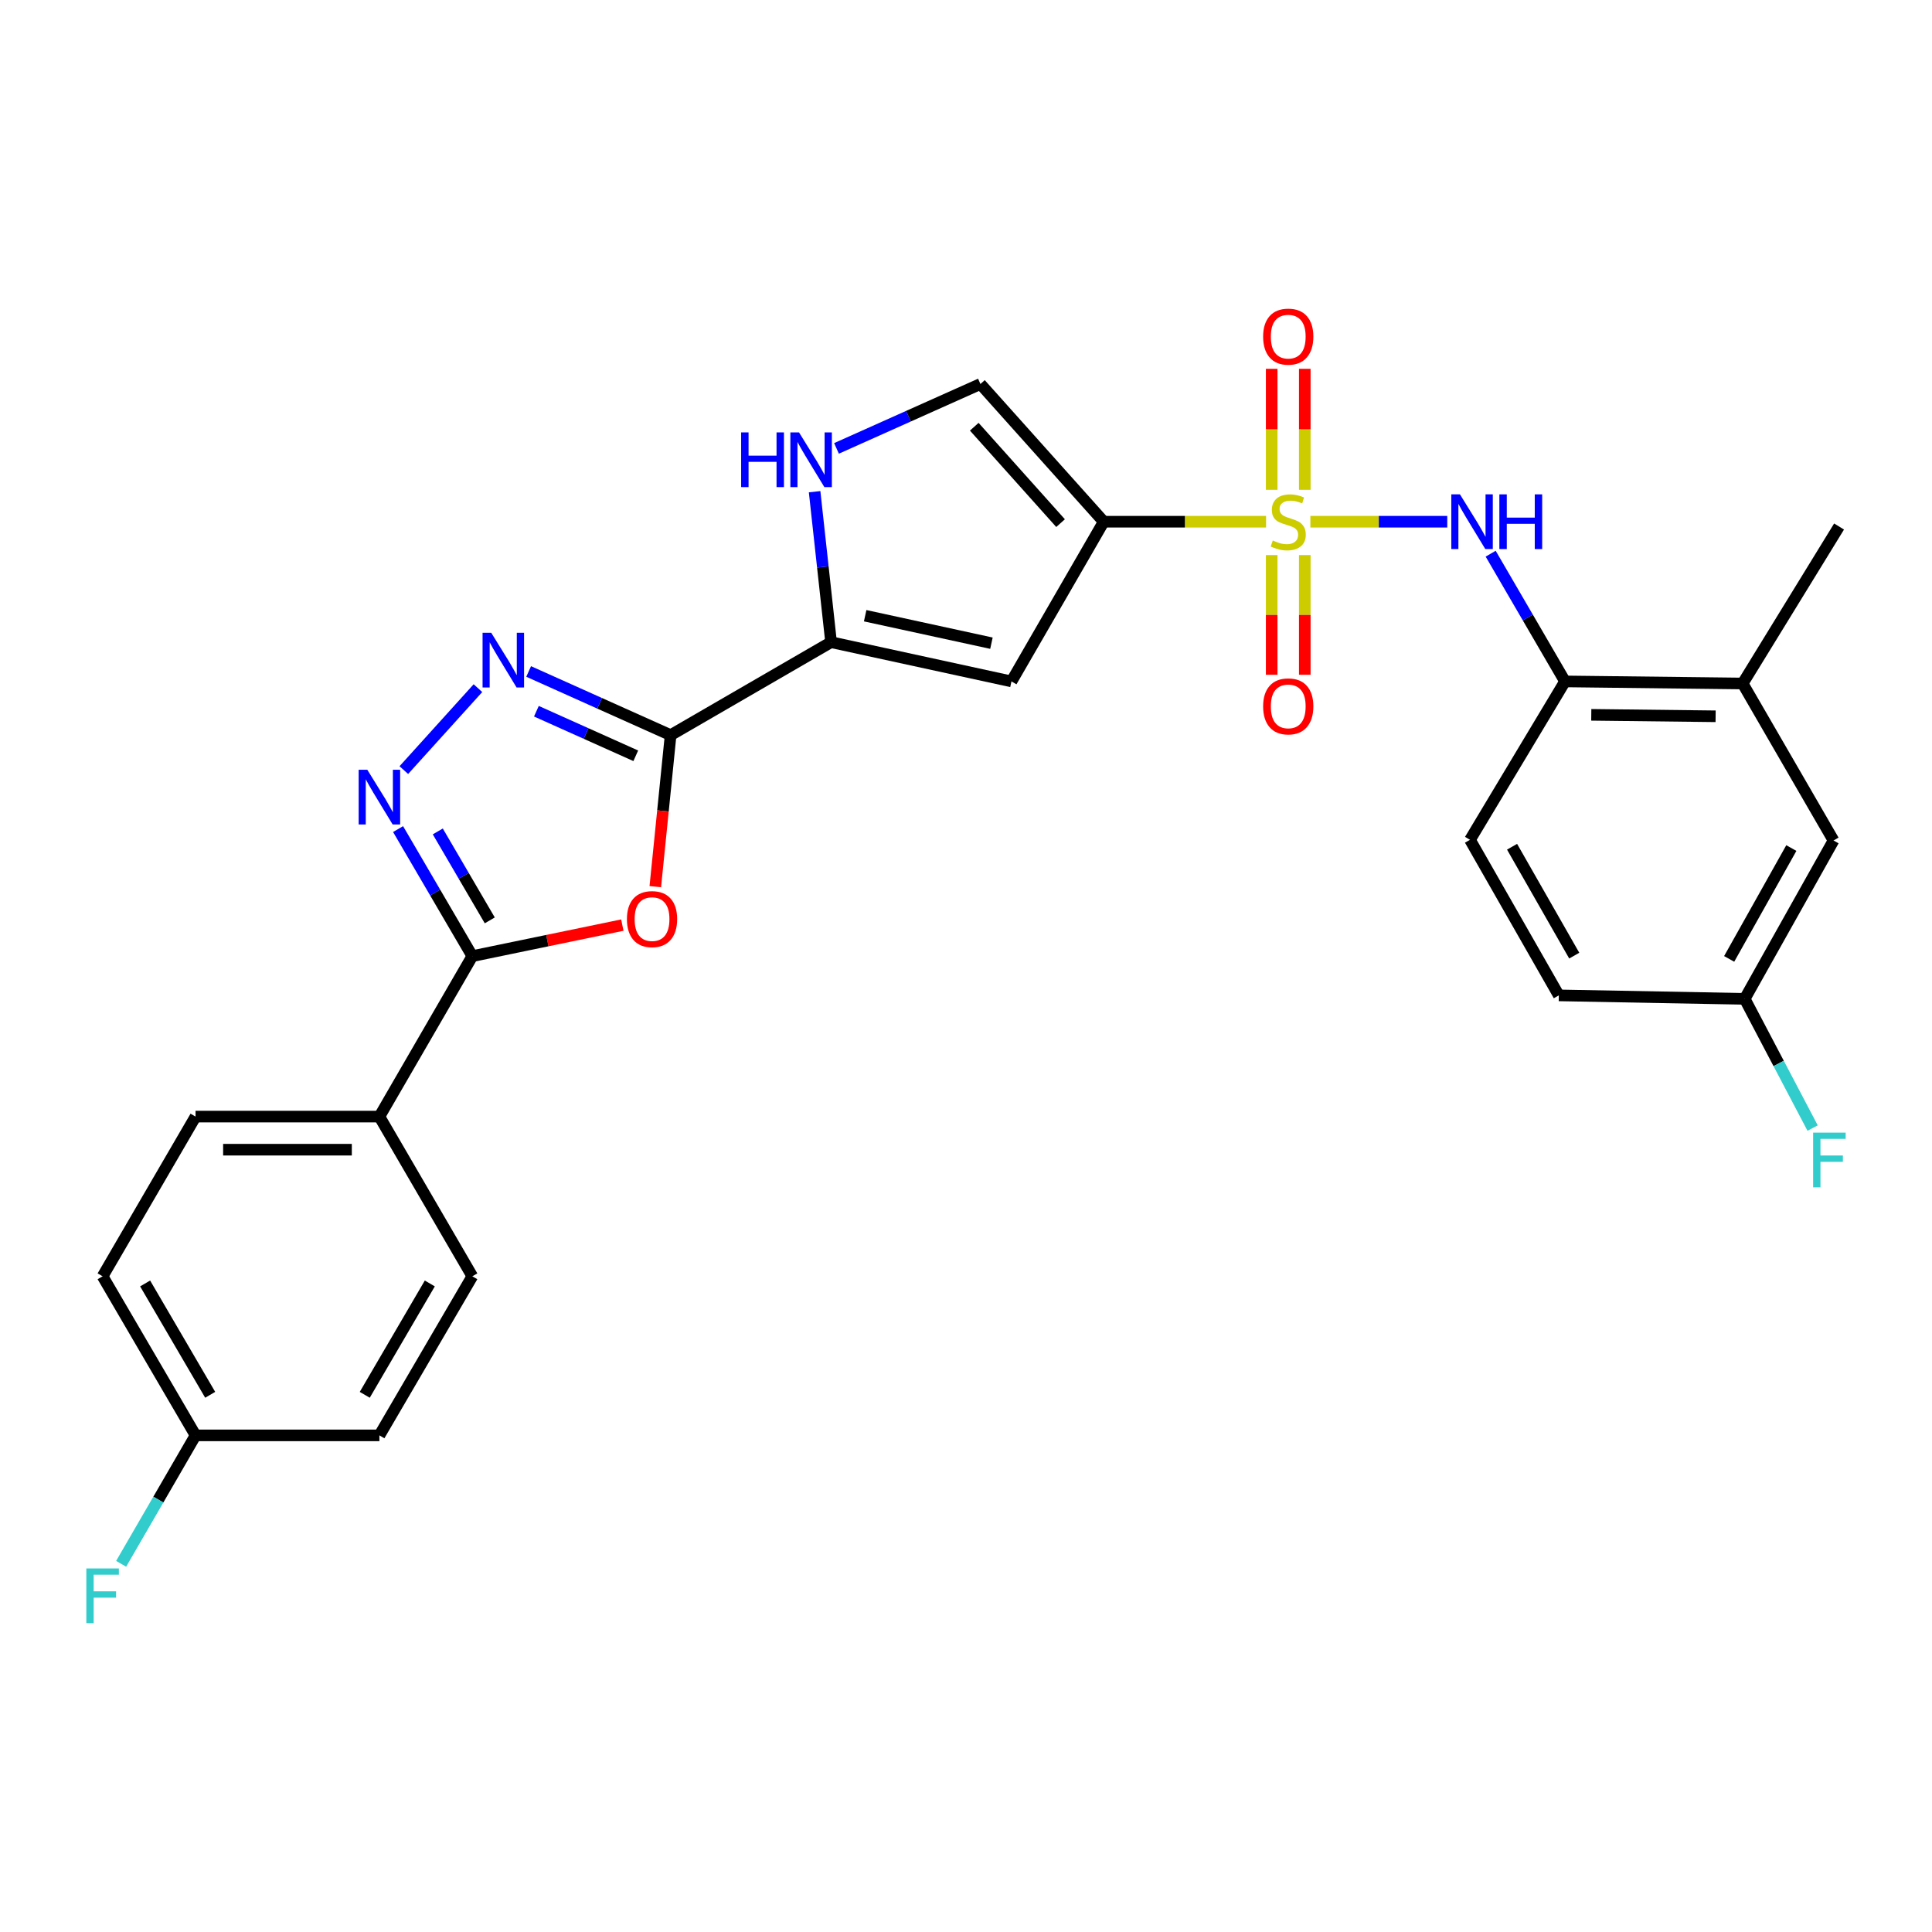 <?xml version='1.0' encoding='iso-8859-1'?>
<svg version='1.1' baseProfile='full'
              xmlns='http://www.w3.org/2000/svg'
                      xmlns:rdkit='http://www.rdkit.org/xml'
                      xmlns:xlink='http://www.w3.org/1999/xlink'
                  xml:space='preserve'
width='1000px' height='1000px' viewBox='0 0 1000 1000'>
<!-- END OF HEADER -->
<rect style='opacity:1.0;fill:#FFFFFF;stroke:none' width='1000' height='1000' x='0' y='0'> </rect>
<path class='bond-0' d='M 655.322,270.039 L 613.305,270.039' style='fill:none;fill-rule:evenodd;stroke:#CCCC00;stroke-width:6px;stroke-linecap:butt;stroke-linejoin:miter;stroke-opacity:1' />
<path class='bond-0' d='M 613.305,270.039 L 571.287,270.039' style='fill:none;fill-rule:evenodd;stroke:#000000;stroke-width:6px;stroke-linecap:butt;stroke-linejoin:miter;stroke-opacity:1' />
<path class='bond-8' d='M 678.248,270.039 L 713.674,270.039' style='fill:none;fill-rule:evenodd;stroke:#CCCC00;stroke-width:6px;stroke-linecap:butt;stroke-linejoin:miter;stroke-opacity:1' />
<path class='bond-8' d='M 713.674,270.039 L 749.099,270.039' style='fill:none;fill-rule:evenodd;stroke:#0000FF;stroke-width:6px;stroke-linecap:butt;stroke-linejoin:miter;stroke-opacity:1' />
<path class='bond-12' d='M 658.223,287.307 L 658.223,318.282' style='fill:none;fill-rule:evenodd;stroke:#CCCC00;stroke-width:6px;stroke-linecap:butt;stroke-linejoin:miter;stroke-opacity:1' />
<path class='bond-12' d='M 658.223,318.282 L 658.223,349.257' style='fill:none;fill-rule:evenodd;stroke:#FF0000;stroke-width:6px;stroke-linecap:butt;stroke-linejoin:miter;stroke-opacity:1' />
<path class='bond-12' d='M 675.357,287.307 L 675.357,318.282' style='fill:none;fill-rule:evenodd;stroke:#CCCC00;stroke-width:6px;stroke-linecap:butt;stroke-linejoin:miter;stroke-opacity:1' />
<path class='bond-12' d='M 675.357,318.282 L 675.357,349.257' style='fill:none;fill-rule:evenodd;stroke:#FF0000;stroke-width:6px;stroke-linecap:butt;stroke-linejoin:miter;stroke-opacity:1' />
<path class='bond-13' d='M 675.357,253.522 L 675.357,222.211' style='fill:none;fill-rule:evenodd;stroke:#CCCC00;stroke-width:6px;stroke-linecap:butt;stroke-linejoin:miter;stroke-opacity:1' />
<path class='bond-13' d='M 675.357,222.211 L 675.357,190.9' style='fill:none;fill-rule:evenodd;stroke:#FF0000;stroke-width:6px;stroke-linecap:butt;stroke-linejoin:miter;stroke-opacity:1' />
<path class='bond-13' d='M 658.223,253.522 L 658.223,222.211' style='fill:none;fill-rule:evenodd;stroke:#CCCC00;stroke-width:6px;stroke-linecap:butt;stroke-linejoin:miter;stroke-opacity:1' />
<path class='bond-13' d='M 658.223,222.211 L 658.223,190.9' style='fill:none;fill-rule:evenodd;stroke:#FF0000;stroke-width:6px;stroke-linecap:butt;stroke-linejoin:miter;stroke-opacity:1' />
<path class='bond-6' d='M 571.287,270.039 L 523.531,352.701' style='fill:none;fill-rule:evenodd;stroke:#000000;stroke-width:6px;stroke-linecap:butt;stroke-linejoin:miter;stroke-opacity:1' />
<path class='bond-10' d='M 571.287,270.039 L 507.472,198.753' style='fill:none;fill-rule:evenodd;stroke:#000000;stroke-width:6px;stroke-linecap:butt;stroke-linejoin:miter;stroke-opacity:1' />
<path class='bond-10' d='M 548.949,270.774 L 504.278,220.874' style='fill:none;fill-rule:evenodd;stroke:#000000;stroke-width:6px;stroke-linecap:butt;stroke-linejoin:miter;stroke-opacity:1' />
<path class='bond-1' d='M 347.108,380.506 L 430.16,332.388' style='fill:none;fill-rule:evenodd;stroke:#000000;stroke-width:6px;stroke-linecap:butt;stroke-linejoin:miter;stroke-opacity:1' />
<path class='bond-2' d='M 347.108,380.506 L 343.145,419.721' style='fill:none;fill-rule:evenodd;stroke:#000000;stroke-width:6px;stroke-linecap:butt;stroke-linejoin:miter;stroke-opacity:1' />
<path class='bond-2' d='M 343.145,419.721 L 339.182,458.937' style='fill:none;fill-rule:evenodd;stroke:#FF0000;stroke-width:6px;stroke-linecap:butt;stroke-linejoin:miter;stroke-opacity:1' />
<path class='bond-3' d='M 347.108,380.506 L 310.367,364.028' style='fill:none;fill-rule:evenodd;stroke:#000000;stroke-width:6px;stroke-linecap:butt;stroke-linejoin:miter;stroke-opacity:1' />
<path class='bond-3' d='M 310.367,364.028 L 273.627,347.55' style='fill:none;fill-rule:evenodd;stroke:#0000FF;stroke-width:6px;stroke-linecap:butt;stroke-linejoin:miter;stroke-opacity:1' />
<path class='bond-3' d='M 329.074,391.196 L 303.356,379.662' style='fill:none;fill-rule:evenodd;stroke:#000000;stroke-width:6px;stroke-linecap:butt;stroke-linejoin:miter;stroke-opacity:1' />
<path class='bond-3' d='M 303.356,379.662 L 277.638,368.127' style='fill:none;fill-rule:evenodd;stroke:#0000FF;stroke-width:6px;stroke-linecap:butt;stroke-linejoin:miter;stroke-opacity:1' />
<path class='bond-7' d='M 322.119,478.829 L 283.297,486.862' style='fill:none;fill-rule:evenodd;stroke:#FF0000;stroke-width:6px;stroke-linecap:butt;stroke-linejoin:miter;stroke-opacity:1' />
<path class='bond-7' d='M 283.297,486.862 L 244.475,494.894' style='fill:none;fill-rule:evenodd;stroke:#000000;stroke-width:6px;stroke-linecap:butt;stroke-linejoin:miter;stroke-opacity:1' />
<path class='bond-4' d='M 247.384,356.187 L 209.017,398.608' style='fill:none;fill-rule:evenodd;stroke:#0000FF;stroke-width:6px;stroke-linecap:butt;stroke-linejoin:miter;stroke-opacity:1' />
<path class='bond-30' d='M 206.044,429.128 L 225.259,462.011' style='fill:none;fill-rule:evenodd;stroke:#0000FF;stroke-width:6px;stroke-linecap:butt;stroke-linejoin:miter;stroke-opacity:1' />
<path class='bond-30' d='M 225.259,462.011 L 244.475,494.894' style='fill:none;fill-rule:evenodd;stroke:#000000;stroke-width:6px;stroke-linecap:butt;stroke-linejoin:miter;stroke-opacity:1' />
<path class='bond-30' d='M 226.602,430.348 L 240.053,453.367' style='fill:none;fill-rule:evenodd;stroke:#0000FF;stroke-width:6px;stroke-linecap:butt;stroke-linejoin:miter;stroke-opacity:1' />
<path class='bond-30' d='M 240.053,453.367 L 253.504,476.385' style='fill:none;fill-rule:evenodd;stroke:#000000;stroke-width:6px;stroke-linecap:butt;stroke-linejoin:miter;stroke-opacity:1' />
<path class='bond-5' d='M 430.16,332.388 L 523.531,352.701' style='fill:none;fill-rule:evenodd;stroke:#000000;stroke-width:6px;stroke-linecap:butt;stroke-linejoin:miter;stroke-opacity:1' />
<path class='bond-5' d='M 447.808,318.693 L 513.167,332.912' style='fill:none;fill-rule:evenodd;stroke:#000000;stroke-width:6px;stroke-linecap:butt;stroke-linejoin:miter;stroke-opacity:1' />
<path class='bond-28' d='M 430.16,332.388 L 425.9,293.447' style='fill:none;fill-rule:evenodd;stroke:#000000;stroke-width:6px;stroke-linecap:butt;stroke-linejoin:miter;stroke-opacity:1' />
<path class='bond-28' d='M 425.9,293.447 L 421.641,254.505' style='fill:none;fill-rule:evenodd;stroke:#0000FF;stroke-width:6px;stroke-linecap:butt;stroke-linejoin:miter;stroke-opacity:1' />
<path class='bond-14' d='M 244.475,494.894 L 196.376,577.947' style='fill:none;fill-rule:evenodd;stroke:#000000;stroke-width:6px;stroke-linecap:butt;stroke-linejoin:miter;stroke-opacity:1' />
<path class='bond-11' d='M 771.566,286.591 L 790.807,319.646' style='fill:none;fill-rule:evenodd;stroke:#0000FF;stroke-width:6px;stroke-linecap:butt;stroke-linejoin:miter;stroke-opacity:1' />
<path class='bond-11' d='M 790.807,319.646 L 810.049,352.701' style='fill:none;fill-rule:evenodd;stroke:#000000;stroke-width:6px;stroke-linecap:butt;stroke-linejoin:miter;stroke-opacity:1' />
<path class='bond-9' d='M 432.972,232.09 L 470.222,215.421' style='fill:none;fill-rule:evenodd;stroke:#0000FF;stroke-width:6px;stroke-linecap:butt;stroke-linejoin:miter;stroke-opacity:1' />
<path class='bond-9' d='M 470.222,215.421 L 507.472,198.753' style='fill:none;fill-rule:evenodd;stroke:#000000;stroke-width:6px;stroke-linecap:butt;stroke-linejoin:miter;stroke-opacity:1' />
<path class='bond-15' d='M 810.049,352.701 L 901.992,353.777' style='fill:none;fill-rule:evenodd;stroke:#000000;stroke-width:6px;stroke-linecap:butt;stroke-linejoin:miter;stroke-opacity:1' />
<path class='bond-15' d='M 823.64,369.996 L 888,370.749' style='fill:none;fill-rule:evenodd;stroke:#000000;stroke-width:6px;stroke-linecap:butt;stroke-linejoin:miter;stroke-opacity:1' />
<path class='bond-17' d='M 810.049,352.701 L 760.865,434.688' style='fill:none;fill-rule:evenodd;stroke:#000000;stroke-width:6px;stroke-linecap:butt;stroke-linejoin:miter;stroke-opacity:1' />
<path class='bond-18' d='M 196.376,577.947 L 101.216,577.947' style='fill:none;fill-rule:evenodd;stroke:#000000;stroke-width:6px;stroke-linecap:butt;stroke-linejoin:miter;stroke-opacity:1' />
<path class='bond-18' d='M 182.102,595.081 L 115.49,595.081' style='fill:none;fill-rule:evenodd;stroke:#000000;stroke-width:6px;stroke-linecap:butt;stroke-linejoin:miter;stroke-opacity:1' />
<path class='bond-19' d='M 196.376,577.947 L 244.475,660.609' style='fill:none;fill-rule:evenodd;stroke:#000000;stroke-width:6px;stroke-linecap:butt;stroke-linejoin:miter;stroke-opacity:1' />
<path class='bond-16' d='M 901.992,353.777 L 949.034,435.04' style='fill:none;fill-rule:evenodd;stroke:#000000;stroke-width:6px;stroke-linecap:butt;stroke-linejoin:miter;stroke-opacity:1' />
<path class='bond-27' d='M 901.992,353.777 L 951.899,272.524' style='fill:none;fill-rule:evenodd;stroke:#000000;stroke-width:6px;stroke-linecap:butt;stroke-linejoin:miter;stroke-opacity:1' />
<path class='bond-29' d='M 949.034,435.04 L 903.058,517.007' style='fill:none;fill-rule:evenodd;stroke:#000000;stroke-width:6px;stroke-linecap:butt;stroke-linejoin:miter;stroke-opacity:1' />
<path class='bond-29' d='M 927.194,438.953 L 895.011,496.33' style='fill:none;fill-rule:evenodd;stroke:#000000;stroke-width:6px;stroke-linecap:butt;stroke-linejoin:miter;stroke-opacity:1' />
<path class='bond-22' d='M 760.865,434.688 L 806.841,515.208' style='fill:none;fill-rule:evenodd;stroke:#000000;stroke-width:6px;stroke-linecap:butt;stroke-linejoin:miter;stroke-opacity:1' />
<path class='bond-22' d='M 782.641,438.27 L 814.824,494.634' style='fill:none;fill-rule:evenodd;stroke:#000000;stroke-width:6px;stroke-linecap:butt;stroke-linejoin:miter;stroke-opacity:1' />
<path class='bond-23' d='M 101.216,577.947 L 53.108,660.609' style='fill:none;fill-rule:evenodd;stroke:#000000;stroke-width:6px;stroke-linecap:butt;stroke-linejoin:miter;stroke-opacity:1' />
<path class='bond-24' d='M 244.475,660.609 L 196.376,742.947' style='fill:none;fill-rule:evenodd;stroke:#000000;stroke-width:6px;stroke-linecap:butt;stroke-linejoin:miter;stroke-opacity:1' />
<path class='bond-24' d='M 222.466,664.317 L 188.797,721.954' style='fill:none;fill-rule:evenodd;stroke:#000000;stroke-width:6px;stroke-linecap:butt;stroke-linejoin:miter;stroke-opacity:1' />
<path class='bond-20' d='M 903.058,517.007 L 806.841,515.208' style='fill:none;fill-rule:evenodd;stroke:#000000;stroke-width:6px;stroke-linecap:butt;stroke-linejoin:miter;stroke-opacity:1' />
<path class='bond-25' d='M 903.058,517.007 L 920.635,550.447' style='fill:none;fill-rule:evenodd;stroke:#000000;stroke-width:6px;stroke-linecap:butt;stroke-linejoin:miter;stroke-opacity:1' />
<path class='bond-25' d='M 920.635,550.447 L 938.211,583.886' style='fill:none;fill-rule:evenodd;stroke:#33CCCC;stroke-width:6px;stroke-linecap:butt;stroke-linejoin:miter;stroke-opacity:1' />
<path class='bond-21' d='M 101.216,742.947 L 196.376,742.947' style='fill:none;fill-rule:evenodd;stroke:#000000;stroke-width:6px;stroke-linecap:butt;stroke-linejoin:miter;stroke-opacity:1' />
<path class='bond-26' d='M 101.216,742.947 L 81.958,776.189' style='fill:none;fill-rule:evenodd;stroke:#000000;stroke-width:6px;stroke-linecap:butt;stroke-linejoin:miter;stroke-opacity:1' />
<path class='bond-26' d='M 81.958,776.189 L 62.701,809.43' style='fill:none;fill-rule:evenodd;stroke:#33CCCC;stroke-width:6px;stroke-linecap:butt;stroke-linejoin:miter;stroke-opacity:1' />
<path class='bond-31' d='M 101.216,742.947 L 53.108,660.609' style='fill:none;fill-rule:evenodd;stroke:#000000;stroke-width:6px;stroke-linecap:butt;stroke-linejoin:miter;stroke-opacity:1' />
<path class='bond-31' d='M 108.794,721.952 L 75.118,664.316' style='fill:none;fill-rule:evenodd;stroke:#000000;stroke-width:6px;stroke-linecap:butt;stroke-linejoin:miter;stroke-opacity:1' />
<path  class='atom-0' d='M 658.79 279.759
Q 659.11 279.879, 660.43 280.439
Q 661.75 280.999, 663.19 281.359
Q 664.67 281.679, 666.11 281.679
Q 668.79 281.679, 670.35 280.399
Q 671.91 279.079, 671.91 276.799
Q 671.91 275.239, 671.11 274.279
Q 670.35 273.319, 669.15 272.799
Q 667.95 272.279, 665.95 271.679
Q 663.43 270.919, 661.91 270.199
Q 660.43 269.479, 659.35 267.959
Q 658.31 266.439, 658.31 263.879
Q 658.31 260.319, 660.71 258.119
Q 663.15 255.919, 667.95 255.919
Q 671.23 255.919, 674.95 257.479
L 674.03 260.559
Q 670.63 259.159, 668.07 259.159
Q 665.31 259.159, 663.79 260.319
Q 662.27 261.439, 662.31 263.399
Q 662.31 264.919, 663.07 265.839
Q 663.87 266.759, 664.99 267.279
Q 666.15 267.799, 668.07 268.399
Q 670.63 269.199, 672.15 269.999
Q 673.67 270.799, 674.75 272.439
Q 675.87 274.039, 675.87 276.799
Q 675.87 280.719, 673.23 282.839
Q 670.63 284.919, 666.27 284.919
Q 663.75 284.919, 661.83 284.359
Q 659.95 283.839, 657.71 282.919
L 658.79 279.759
' fill='#CCCC00'/>
<path  class='atom-3' d='M 324.494 475.727
Q 324.494 468.927, 327.854 465.127
Q 331.214 461.327, 337.494 461.327
Q 343.774 461.327, 347.134 465.127
Q 350.494 468.927, 350.494 475.727
Q 350.494 482.607, 347.094 486.527
Q 343.694 490.407, 337.494 490.407
Q 331.254 490.407, 327.854 486.527
Q 324.494 482.647, 324.494 475.727
M 337.494 487.207
Q 341.814 487.207, 344.134 484.327
Q 346.494 481.407, 346.494 475.727
Q 346.494 470.167, 344.134 467.367
Q 341.814 464.527, 337.494 464.527
Q 333.174 464.527, 330.814 467.327
Q 328.494 470.127, 328.494 475.727
Q 328.494 481.447, 330.814 484.327
Q 333.174 487.207, 337.494 487.207
' fill='#FF0000'/>
<path  class='atom-4' d='M 254.255 327.509
L 263.535 342.509
Q 264.455 343.989, 265.935 346.669
Q 267.415 349.349, 267.495 349.509
L 267.495 327.509
L 271.255 327.509
L 271.255 355.829
L 267.375 355.829
L 257.415 339.429
Q 256.255 337.509, 255.015 335.309
Q 253.815 333.109, 253.455 332.429
L 253.455 355.829
L 249.775 355.829
L 249.775 327.509
L 254.255 327.509
' fill='#0000FF'/>
<path  class='atom-5' d='M 190.116 398.425
L 199.396 413.425
Q 200.316 414.905, 201.796 417.585
Q 203.276 420.265, 203.356 420.425
L 203.356 398.425
L 207.116 398.425
L 207.116 426.745
L 203.236 426.745
L 193.276 410.345
Q 192.116 408.425, 190.876 406.225
Q 189.676 404.025, 189.316 403.345
L 189.316 426.745
L 185.636 426.745
L 185.636 398.425
L 190.116 398.425
' fill='#0000FF'/>
<path  class='atom-9' d='M 755.671 255.879
L 764.951 270.879
Q 765.871 272.359, 767.351 275.039
Q 768.831 277.719, 768.911 277.879
L 768.911 255.879
L 772.671 255.879
L 772.671 284.199
L 768.791 284.199
L 758.831 267.799
Q 757.671 265.879, 756.431 263.679
Q 755.231 261.479, 754.871 260.799
L 754.871 284.199
L 751.191 284.199
L 751.191 255.879
L 755.671 255.879
' fill='#0000FF'/>
<path  class='atom-9' d='M 776.071 255.879
L 779.911 255.879
L 779.911 267.919
L 794.391 267.919
L 794.391 255.879
L 798.231 255.879
L 798.231 284.199
L 794.391 284.199
L 794.391 271.119
L 779.911 271.119
L 779.911 284.199
L 776.071 284.199
L 776.071 255.879
' fill='#0000FF'/>
<path  class='atom-10' d='M 383.612 223.81
L 387.452 223.81
L 387.452 235.85
L 401.932 235.85
L 401.932 223.81
L 405.772 223.81
L 405.772 252.13
L 401.932 252.13
L 401.932 239.05
L 387.452 239.05
L 387.452 252.13
L 383.612 252.13
L 383.612 223.81
' fill='#0000FF'/>
<path  class='atom-10' d='M 413.572 223.81
L 422.852 238.81
Q 423.772 240.29, 425.252 242.97
Q 426.732 245.65, 426.812 245.81
L 426.812 223.81
L 430.572 223.81
L 430.572 252.13
L 426.692 252.13
L 416.732 235.73
Q 415.572 233.81, 414.332 231.61
Q 413.132 229.41, 412.772 228.73
L 412.772 252.13
L 409.092 252.13
L 409.092 223.81
L 413.572 223.81
' fill='#0000FF'/>
<path  class='atom-13' d='M 653.79 365.613
Q 653.79 358.813, 657.15 355.013
Q 660.51 351.213, 666.79 351.213
Q 673.07 351.213, 676.43 355.013
Q 679.79 358.813, 679.79 365.613
Q 679.79 372.493, 676.39 376.413
Q 672.99 380.293, 666.79 380.293
Q 660.55 380.293, 657.15 376.413
Q 653.79 372.533, 653.79 365.613
M 666.79 377.093
Q 671.11 377.093, 673.43 374.213
Q 675.79 371.293, 675.79 365.613
Q 675.79 360.053, 673.43 357.253
Q 671.11 354.413, 666.79 354.413
Q 662.47 354.413, 660.11 357.213
Q 657.79 360.013, 657.79 365.613
Q 657.79 371.333, 660.11 374.213
Q 662.47 377.093, 666.79 377.093
' fill='#FF0000'/>
<path  class='atom-14' d='M 653.79 174.236
Q 653.79 167.436, 657.15 163.636
Q 660.51 159.836, 666.79 159.836
Q 673.07 159.836, 676.43 163.636
Q 679.79 167.436, 679.79 174.236
Q 679.79 181.116, 676.39 185.036
Q 672.99 188.916, 666.79 188.916
Q 660.55 188.916, 657.15 185.036
Q 653.79 181.156, 653.79 174.236
M 666.79 185.716
Q 671.11 185.716, 673.43 182.836
Q 675.79 179.916, 675.79 174.236
Q 675.79 168.676, 673.43 165.876
Q 671.11 163.036, 666.79 163.036
Q 662.47 163.036, 660.11 165.836
Q 657.79 168.636, 657.79 174.236
Q 657.79 179.956, 660.11 182.836
Q 662.47 185.716, 666.79 185.716
' fill='#FF0000'/>
<path  class='atom-26' d='M 938.472 586.242
L 955.312 586.242
L 955.312 589.482
L 942.272 589.482
L 942.272 598.082
L 953.872 598.082
L 953.872 601.362
L 942.272 601.362
L 942.272 614.562
L 938.472 614.562
L 938.472 586.242
' fill='#33CCCC'/>
<path  class='atom-27' d='M 44.688 811.83
L 61.528 811.83
L 61.528 815.07
L 48.488 815.07
L 48.488 823.67
L 60.088 823.67
L 60.088 826.95
L 48.488 826.95
L 48.488 840.15
L 44.688 840.15
L 44.688 811.83
' fill='#33CCCC'/>
</svg>
